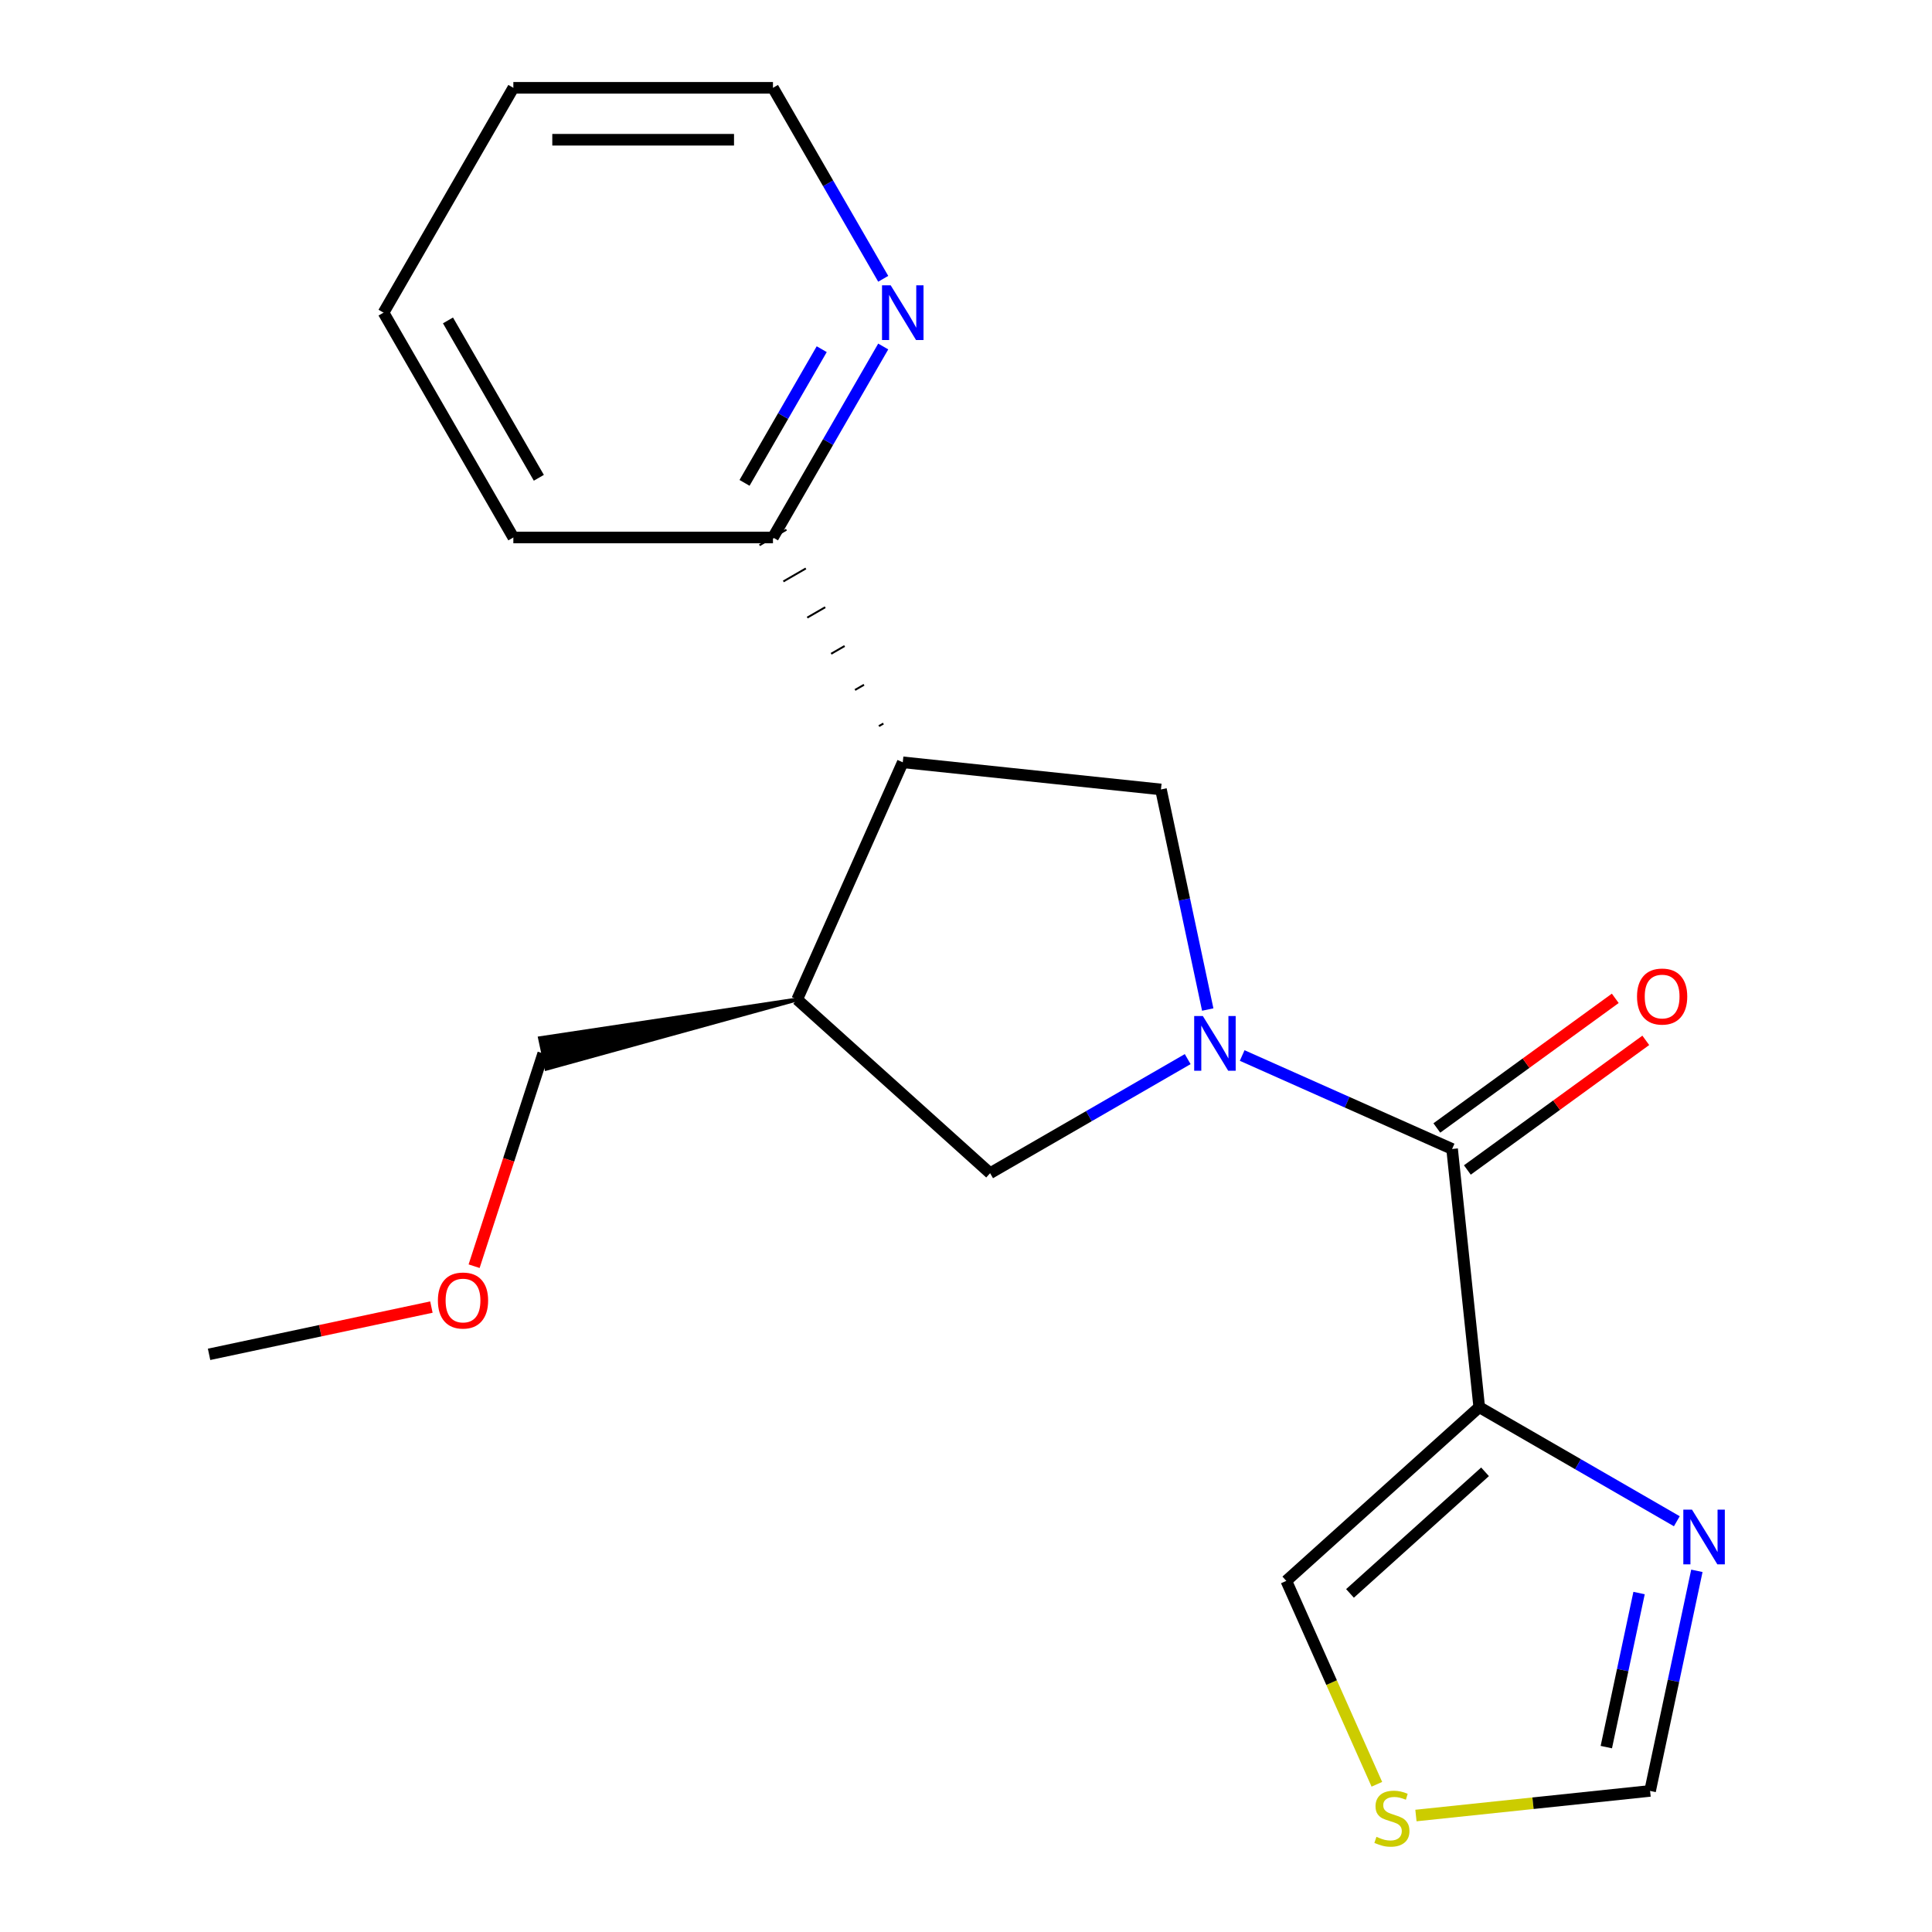 <?xml version='1.0' encoding='iso-8859-1'?>
<svg version='1.1' baseProfile='full'
              xmlns='http://www.w3.org/2000/svg'
                      xmlns:rdkit='http://www.rdkit.org/xml'
                      xmlns:xlink='http://www.w3.org/1999/xlink'
                  xml:space='preserve'
width='1000px' height='1000px' viewBox='0 0 1000 1000'>
<!-- END OF HEADER -->
<rect style='opacity:1.0;fill:#FFFFFF;stroke:none' width='1000' height='1000' x='0' y='0'> </rect>
<path class='bond-0' d='M 642.947,546.333 L 697.276,570.522' style='fill:none;fill-rule:evenodd;stroke:#0000FF;stroke-width:6px;stroke-linecap:butt;stroke-linejoin:miter;stroke-opacity:1' />
<path class='bond-0' d='M 697.276,570.522 L 751.606,594.71' style='fill:none;fill-rule:evenodd;stroke:#000000;stroke-width:6px;stroke-linecap:butt;stroke-linejoin:miter;stroke-opacity:1' />
<path class='bond-3' d='M 625.124,522.536 L 613.017,465.576' style='fill:none;fill-rule:evenodd;stroke:#0000FF;stroke-width:6px;stroke-linecap:butt;stroke-linejoin:miter;stroke-opacity:1' />
<path class='bond-3' d='M 613.017,465.576 L 600.91,408.617' style='fill:none;fill-rule:evenodd;stroke:#000000;stroke-width:6px;stroke-linecap:butt;stroke-linejoin:miter;stroke-opacity:1' />
<path class='bond-6' d='M 614.749,548.196 L 563.612,577.719' style='fill:none;fill-rule:evenodd;stroke:#0000FF;stroke-width:6px;stroke-linecap:butt;stroke-linejoin:miter;stroke-opacity:1' />
<path class='bond-6' d='M 563.612,577.719 L 512.476,607.243' style='fill:none;fill-rule:evenodd;stroke:#000000;stroke-width:6px;stroke-linecap:butt;stroke-linejoin:miter;stroke-opacity:1' />
<path class='bond-1' d='M 751.606,594.71 L 765.652,728.349' style='fill:none;fill-rule:evenodd;stroke:#000000;stroke-width:6px;stroke-linecap:butt;stroke-linejoin:miter;stroke-opacity:1' />
<path class='bond-11' d='M 759.504,605.582 L 805.68,572.033' style='fill:none;fill-rule:evenodd;stroke:#000000;stroke-width:6px;stroke-linecap:butt;stroke-linejoin:miter;stroke-opacity:1' />
<path class='bond-11' d='M 805.68,572.033 L 851.856,538.484' style='fill:none;fill-rule:evenodd;stroke:#FF0000;stroke-width:6px;stroke-linecap:butt;stroke-linejoin:miter;stroke-opacity:1' />
<path class='bond-11' d='M 743.707,583.839 L 789.883,550.29' style='fill:none;fill-rule:evenodd;stroke:#000000;stroke-width:6px;stroke-linecap:butt;stroke-linejoin:miter;stroke-opacity:1' />
<path class='bond-11' d='M 789.883,550.29 L 836.059,516.741' style='fill:none;fill-rule:evenodd;stroke:#FF0000;stroke-width:6px;stroke-linecap:butt;stroke-linejoin:miter;stroke-opacity:1' />
<path class='bond-4' d='M 765.652,728.349 L 816.788,757.873' style='fill:none;fill-rule:evenodd;stroke:#000000;stroke-width:6px;stroke-linecap:butt;stroke-linejoin:miter;stroke-opacity:1' />
<path class='bond-4' d='M 816.788,757.873 L 867.924,787.396' style='fill:none;fill-rule:evenodd;stroke:#0000FF;stroke-width:6px;stroke-linecap:butt;stroke-linejoin:miter;stroke-opacity:1' />
<path class='bond-9' d='M 765.652,728.349 L 665.792,818.264' style='fill:none;fill-rule:evenodd;stroke:#000000;stroke-width:6px;stroke-linecap:butt;stroke-linejoin:miter;stroke-opacity:1' />
<path class='bond-9' d='M 768.655,761.808 L 698.753,824.748' style='fill:none;fill-rule:evenodd;stroke:#000000;stroke-width:6px;stroke-linecap:butt;stroke-linejoin:miter;stroke-opacity:1' />
<path class='bond-2' d='M 467.271,394.571 L 600.91,408.617' style='fill:none;fill-rule:evenodd;stroke:#000000;stroke-width:6px;stroke-linecap:butt;stroke-linejoin:miter;stroke-opacity:1' />
<path class='bond-10' d='M 457.237,374.504 L 454.909,375.847' style='fill:none;fill-rule:evenodd;stroke:#000000;stroke-width:1.0px;stroke-linecap:butt;stroke-linejoin:miter;stroke-opacity:1' />
<path class='bond-10' d='M 447.203,354.436 L 442.548,357.124' style='fill:none;fill-rule:evenodd;stroke:#000000;stroke-width:1.0px;stroke-linecap:butt;stroke-linejoin:miter;stroke-opacity:1' />
<path class='bond-10' d='M 437.169,334.369 L 430.186,338.4' style='fill:none;fill-rule:evenodd;stroke:#000000;stroke-width:1.0px;stroke-linecap:butt;stroke-linejoin:miter;stroke-opacity:1' />
<path class='bond-10' d='M 427.134,314.302 L 417.825,319.677' style='fill:none;fill-rule:evenodd;stroke:#000000;stroke-width:1.0px;stroke-linecap:butt;stroke-linejoin:miter;stroke-opacity:1' />
<path class='bond-10' d='M 417.1,294.235 L 405.463,300.953' style='fill:none;fill-rule:evenodd;stroke:#000000;stroke-width:1.0px;stroke-linecap:butt;stroke-linejoin:miter;stroke-opacity:1' />
<path class='bond-10' d='M 407.066,274.167 L 393.101,282.23' style='fill:none;fill-rule:evenodd;stroke:#000000;stroke-width:1.0px;stroke-linecap:butt;stroke-linejoin:miter;stroke-opacity:1' />
<path class='bond-20' d='M 467.271,394.571 L 412.616,517.328' style='fill:none;fill-rule:evenodd;stroke:#000000;stroke-width:6px;stroke-linecap:butt;stroke-linejoin:miter;stroke-opacity:1' />
<path class='bond-8' d='M 878.3,813.056 L 866.193,870.016' style='fill:none;fill-rule:evenodd;stroke:#0000FF;stroke-width:6px;stroke-linecap:butt;stroke-linejoin:miter;stroke-opacity:1' />
<path class='bond-8' d='M 866.193,870.016 L 854.086,926.975' style='fill:none;fill-rule:evenodd;stroke:#000000;stroke-width:6px;stroke-linecap:butt;stroke-linejoin:miter;stroke-opacity:1' />
<path class='bond-8' d='M 848.38,824.556 L 839.905,864.428' style='fill:none;fill-rule:evenodd;stroke:#0000FF;stroke-width:6px;stroke-linecap:butt;stroke-linejoin:miter;stroke-opacity:1' />
<path class='bond-8' d='M 839.905,864.428 L 831.43,904.3' style='fill:none;fill-rule:evenodd;stroke:#000000;stroke-width:6px;stroke-linecap:butt;stroke-linejoin:miter;stroke-opacity:1' />
<path class='bond-5' d='M 412.616,517.328 L 512.476,607.243' style='fill:none;fill-rule:evenodd;stroke:#000000;stroke-width:6px;stroke-linecap:butt;stroke-linejoin:miter;stroke-opacity:1' />
<path class='bond-13' d='M 412.616,517.328 L 279.501,537.38 L 282.854,553.153 Z' style='fill:#000000;fill-rule:evenodd;fill-opacity:1;stroke:#000000;stroke-width:2px;stroke-linecap:butt;stroke-linejoin:miter;stroke-opacity:1;' />
<path class='bond-7' d='M 712.664,923.542 L 689.228,870.903' style='fill:none;fill-rule:evenodd;stroke:#CCCC00;stroke-width:6px;stroke-linecap:butt;stroke-linejoin:miter;stroke-opacity:1' />
<path class='bond-7' d='M 689.228,870.903 L 665.792,818.264' style='fill:none;fill-rule:evenodd;stroke:#000000;stroke-width:6px;stroke-linecap:butt;stroke-linejoin:miter;stroke-opacity:1' />
<path class='bond-21' d='M 732.886,939.714 L 793.486,933.344' style='fill:none;fill-rule:evenodd;stroke:#CCCC00;stroke-width:6px;stroke-linecap:butt;stroke-linejoin:miter;stroke-opacity:1' />
<path class='bond-21' d='M 793.486,933.344 L 854.086,926.975' style='fill:none;fill-rule:evenodd;stroke:#000000;stroke-width:6px;stroke-linecap:butt;stroke-linejoin:miter;stroke-opacity:1' />
<path class='bond-12' d='M 400.084,278.199 L 428.62,228.772' style='fill:none;fill-rule:evenodd;stroke:#000000;stroke-width:6px;stroke-linecap:butt;stroke-linejoin:miter;stroke-opacity:1' />
<path class='bond-12' d='M 428.62,228.772 L 457.156,179.346' style='fill:none;fill-rule:evenodd;stroke:#0000FF;stroke-width:6px;stroke-linecap:butt;stroke-linejoin:miter;stroke-opacity:1' />
<path class='bond-12' d='M 385.37,249.933 L 405.346,215.335' style='fill:none;fill-rule:evenodd;stroke:#000000;stroke-width:6px;stroke-linecap:butt;stroke-linejoin:miter;stroke-opacity:1' />
<path class='bond-12' d='M 405.346,215.335 L 425.321,180.736' style='fill:none;fill-rule:evenodd;stroke:#0000FF;stroke-width:6px;stroke-linecap:butt;stroke-linejoin:miter;stroke-opacity:1' />
<path class='bond-16' d='M 400.084,278.199 L 265.709,278.199' style='fill:none;fill-rule:evenodd;stroke:#000000;stroke-width:6px;stroke-linecap:butt;stroke-linejoin:miter;stroke-opacity:1' />
<path class='bond-15' d='M 457.156,144.307 L 428.62,94.881' style='fill:none;fill-rule:evenodd;stroke:#0000FF;stroke-width:6px;stroke-linecap:butt;stroke-linejoin:miter;stroke-opacity:1' />
<path class='bond-15' d='M 428.62,94.881 L 400.084,45.455' style='fill:none;fill-rule:evenodd;stroke:#000000;stroke-width:6px;stroke-linecap:butt;stroke-linejoin:miter;stroke-opacity:1' />
<path class='bond-14' d='M 281.177,545.266 L 263.288,600.326' style='fill:none;fill-rule:evenodd;stroke:#000000;stroke-width:6px;stroke-linecap:butt;stroke-linejoin:miter;stroke-opacity:1' />
<path class='bond-14' d='M 263.288,600.326 L 245.398,655.385' style='fill:none;fill-rule:evenodd;stroke:#FF0000;stroke-width:6px;stroke-linecap:butt;stroke-linejoin:miter;stroke-opacity:1' />
<path class='bond-17' d='M 223.294,676.542 L 165.754,688.772' style='fill:none;fill-rule:evenodd;stroke:#FF0000;stroke-width:6px;stroke-linecap:butt;stroke-linejoin:miter;stroke-opacity:1' />
<path class='bond-17' d='M 165.754,688.772 L 108.215,701.003' style='fill:none;fill-rule:evenodd;stroke:#000000;stroke-width:6px;stroke-linecap:butt;stroke-linejoin:miter;stroke-opacity:1' />
<path class='bond-22' d='M 400.084,45.455 L 265.709,45.455' style='fill:none;fill-rule:evenodd;stroke:#000000;stroke-width:6px;stroke-linecap:butt;stroke-linejoin:miter;stroke-opacity:1' />
<path class='bond-22' d='M 379.927,72.329 L 285.865,72.329' style='fill:none;fill-rule:evenodd;stroke:#000000;stroke-width:6px;stroke-linecap:butt;stroke-linejoin:miter;stroke-opacity:1' />
<path class='bond-19' d='M 265.709,278.199 L 198.521,161.827' style='fill:none;fill-rule:evenodd;stroke:#000000;stroke-width:6px;stroke-linecap:butt;stroke-linejoin:miter;stroke-opacity:1' />
<path class='bond-19' d='M 278.905,247.305 L 231.874,165.845' style='fill:none;fill-rule:evenodd;stroke:#000000;stroke-width:6px;stroke-linecap:butt;stroke-linejoin:miter;stroke-opacity:1' />
<path class='bond-18' d='M 265.709,45.455 L 198.521,161.827' style='fill:none;fill-rule:evenodd;stroke:#000000;stroke-width:6px;stroke-linecap:butt;stroke-linejoin:miter;stroke-opacity:1' />
<path  class='atom-0' d='M 622.588 525.895
L 631.868 540.895
Q 632.788 542.375, 634.268 545.055
Q 635.748 547.735, 635.828 547.895
L 635.828 525.895
L 639.588 525.895
L 639.588 554.215
L 635.708 554.215
L 625.748 537.815
Q 624.588 535.895, 623.348 533.695
Q 622.148 531.495, 621.788 530.815
L 621.788 554.215
L 618.108 554.215
L 618.108 525.895
L 622.588 525.895
' fill='#0000FF'/>
<path  class='atom-5' d='M 875.764 781.377
L 885.044 796.377
Q 885.964 797.857, 887.444 800.537
Q 888.924 803.217, 889.004 803.377
L 889.004 781.377
L 892.764 781.377
L 892.764 809.697
L 888.884 809.697
L 878.924 793.297
Q 877.764 791.377, 876.524 789.177
Q 875.324 786.977, 874.964 786.297
L 874.964 809.697
L 871.284 809.697
L 871.284 781.377
L 875.764 781.377
' fill='#0000FF'/>
<path  class='atom-8' d='M 712.447 950.741
Q 712.767 950.861, 714.087 951.421
Q 715.407 951.981, 716.847 952.341
Q 718.327 952.661, 719.767 952.661
Q 722.447 952.661, 724.007 951.381
Q 725.567 950.061, 725.567 947.781
Q 725.567 946.221, 724.767 945.261
Q 724.007 944.301, 722.807 943.781
Q 721.607 943.261, 719.607 942.661
Q 717.087 941.901, 715.567 941.181
Q 714.087 940.461, 713.007 938.941
Q 711.967 937.421, 711.967 934.861
Q 711.967 931.301, 714.367 929.101
Q 716.807 926.901, 721.607 926.901
Q 724.887 926.901, 728.607 928.461
L 727.687 931.541
Q 724.287 930.141, 721.727 930.141
Q 718.967 930.141, 717.447 931.301
Q 715.927 932.421, 715.967 934.381
Q 715.967 935.901, 716.727 936.821
Q 717.527 937.741, 718.647 938.261
Q 719.807 938.781, 721.727 939.381
Q 724.287 940.181, 725.807 940.981
Q 727.327 941.781, 728.407 943.421
Q 729.527 945.021, 729.527 947.781
Q 729.527 951.701, 726.887 953.821
Q 724.287 955.901, 719.927 955.901
Q 717.407 955.901, 715.487 955.341
Q 713.607 954.821, 711.367 953.901
L 712.447 950.741
' fill='#CCCC00'/>
<path  class='atom-12' d='M 847.317 515.807
Q 847.317 509.007, 850.677 505.207
Q 854.037 501.407, 860.317 501.407
Q 866.597 501.407, 869.957 505.207
Q 873.317 509.007, 873.317 515.807
Q 873.317 522.687, 869.917 526.607
Q 866.517 530.487, 860.317 530.487
Q 854.077 530.487, 850.677 526.607
Q 847.317 522.727, 847.317 515.807
M 860.317 527.287
Q 864.637 527.287, 866.957 524.407
Q 869.317 521.487, 869.317 515.807
Q 869.317 510.247, 866.957 507.447
Q 864.637 504.607, 860.317 504.607
Q 855.997 504.607, 853.637 507.407
Q 851.317 510.207, 851.317 515.807
Q 851.317 521.527, 853.637 524.407
Q 855.997 527.287, 860.317 527.287
' fill='#FF0000'/>
<path  class='atom-13' d='M 461.011 147.667
L 470.291 162.667
Q 471.211 164.147, 472.691 166.827
Q 474.171 169.507, 474.251 169.667
L 474.251 147.667
L 478.011 147.667
L 478.011 175.987
L 474.131 175.987
L 464.171 159.587
Q 463.011 157.667, 461.771 155.467
Q 460.571 153.267, 460.211 152.587
L 460.211 175.987
L 456.531 175.987
L 456.531 147.667
L 461.011 147.667
' fill='#0000FF'/>
<path  class='atom-15' d='M 226.653 673.145
Q 226.653 666.345, 230.013 662.545
Q 233.373 658.745, 239.653 658.745
Q 245.933 658.745, 249.293 662.545
Q 252.653 666.345, 252.653 673.145
Q 252.653 680.025, 249.253 683.945
Q 245.853 687.825, 239.653 687.825
Q 233.413 687.825, 230.013 683.945
Q 226.653 680.065, 226.653 673.145
M 239.653 684.625
Q 243.973 684.625, 246.293 681.745
Q 248.653 678.825, 248.653 673.145
Q 248.653 667.585, 246.293 664.785
Q 243.973 661.945, 239.653 661.945
Q 235.333 661.945, 232.973 664.745
Q 230.653 667.545, 230.653 673.145
Q 230.653 678.865, 232.973 681.745
Q 235.333 684.625, 239.653 684.625
' fill='#FF0000'/>
</svg>
